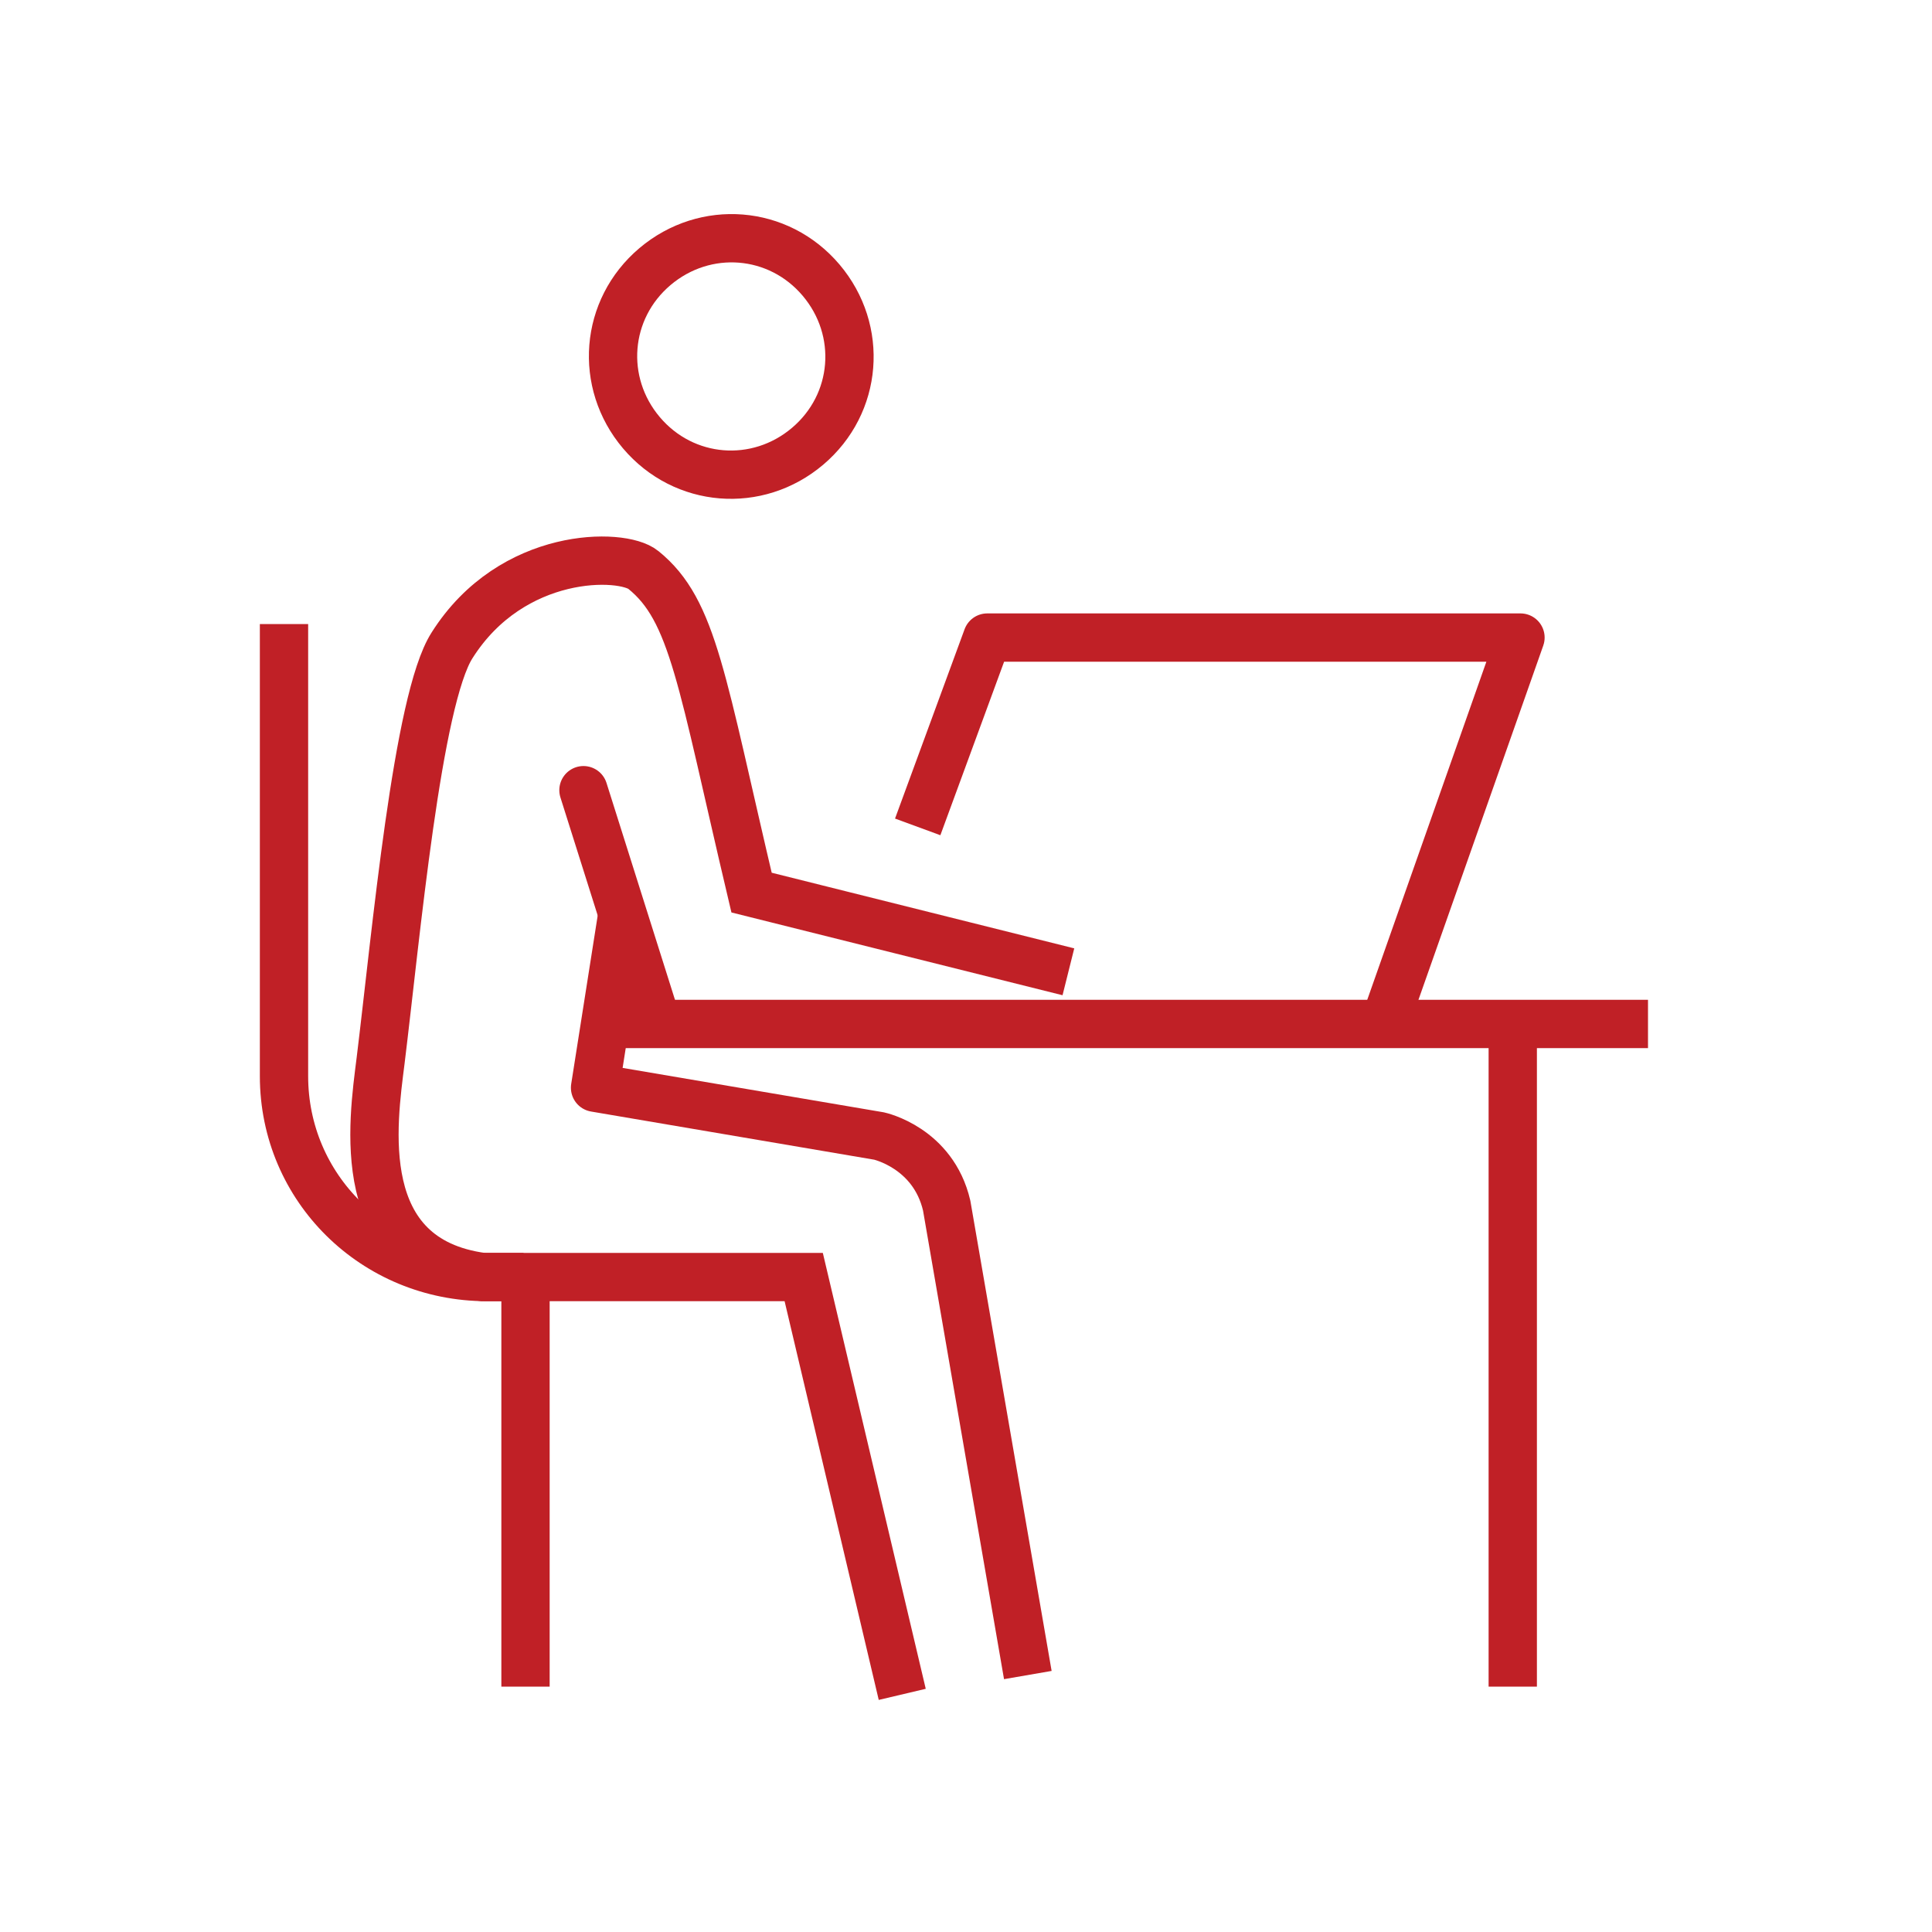 <?xml version="1.0" encoding="utf-8"?>
<!-- Generator: Adobe Illustrator 26.5.0, SVG Export Plug-In . SVG Version: 6.00 Build 0)  -->
<svg version="1.1" id="Layer_1" xmlns="http://www.w3.org/2000/svg" xmlns:xlink="http://www.w3.org/1999/xlink" x="0px" y="0px"
	 viewBox="0 0 100 100" style="enable-background:new 0 0 100 100;" xml:space="preserve">
<style type="text/css">
	.st0{fill:none;stroke:#C02026;stroke-width:2.5;stroke-miterlimit:10;}
	.st1{fill:none;stroke:#C02026;stroke-width:2.5;stroke-linecap:round;stroke-linejoin:round;stroke-miterlimit:10;}
	.st2{fill:none;stroke:#C02026;stroke-width:2.5;stroke-linejoin:round;stroke-miterlimit:10;}
</style>
<g>
	<path class="st0" d="M27.1,66.1l-1.9,0c-5.8,0-10.5-4.6-10.5-10.4V32.3"/>
	<g>
		<path class="st0" d="M46.7,87.7l-5.1-21.6H25c-6.8-0.9-5.7-8-5.3-11.2c0.8-6.5,1.9-18.7,3.7-21.5c3.1-4.9,8.8-4.8,9.9-3.9
			c2.6,2.1,3,5.7,5.6,16.7l16.4,4.1"/>
		<path class="st1" d="M42.5,14.5c2.2,2.6,1.9,6.4-0.7,8.6c-2.6,2.2-6.4,1.9-8.6-0.7c-2.2-2.6-1.9-6.4,0.7-8.6
			C36.5,11.6,40.3,11.9,42.5,14.5z"/>
		<path class="st2" d="M32.2,47.4l-1.4,8.9l14.7,2.5c0,0,2.8,0.6,3.5,3.6l4.2,24.3"/>
		<line class="st1" x1="30.2" y1="40.9" x2="33.8" y2="52.3"/>
	</g>
	<line class="st2" x1="30.9" y1="53" x2="85.3" y2="53"/>
	<line class="st0" x1="78.3" y1="52.8" x2="78.3" y2="87.3"/>
	<polyline class="st2" points="47.5,42.8 51.1,33 78.7,33 71.9,52.3 	"/>
	<line class="st0" x1="27.2" y1="66.7" x2="27.2" y2="87.3"/>
</g>
</svg>
